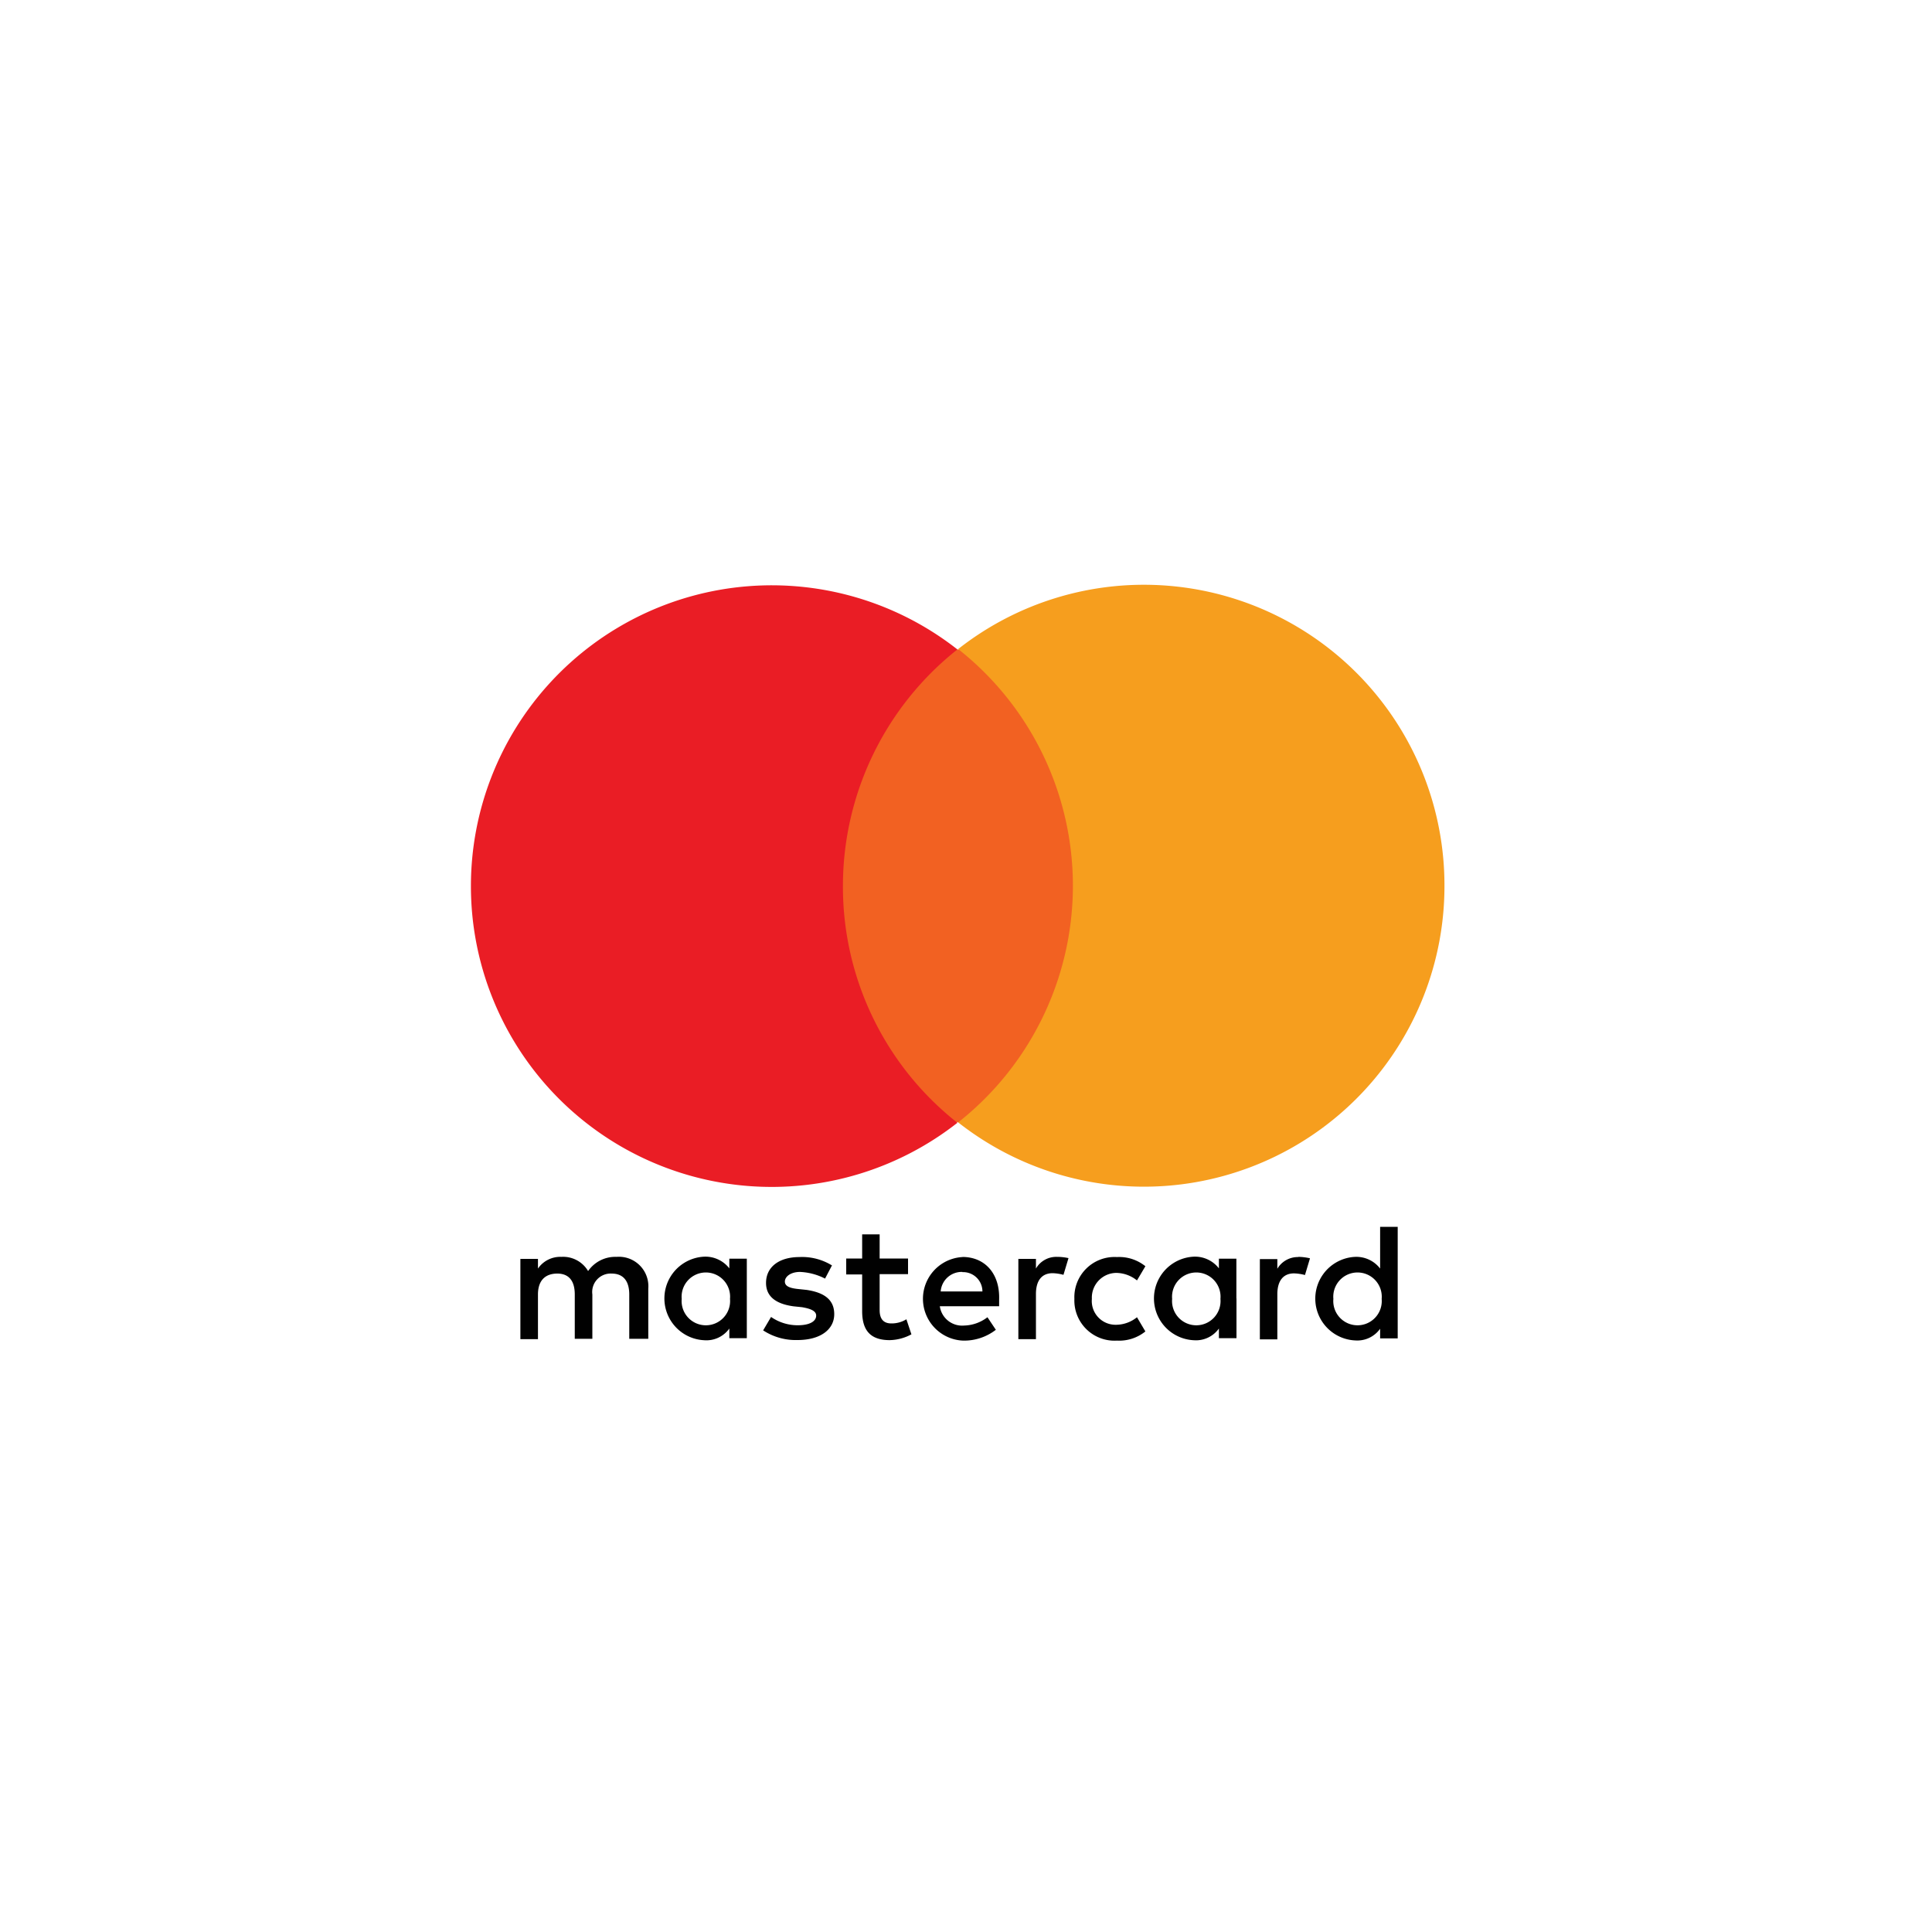 <svg id="Layer_1" data-name="Layer 1" xmlns="http://www.w3.org/2000/svg" viewBox="0 0 200 200"><defs><style>.cls-1{fill:none;}.cls-2{fill:#010101;}.cls-3{fill:#f26122;}.cls-4{fill:#ea1d25;}.cls-5{fill:#f69e1e;}</style></defs><rect class="cls-1" x="35.71" y="47.51" width="126.97" height="104.13"/><path class="cls-2" d="M67.11,138.59V133.4a3.05,3.05,0,0,0-3.29-3.29,3.42,3.42,0,0,0-2.94,1.47,3,3,0,0,0-2.77-1.47,2.8,2.8,0,0,0-2.42,1.21v-1H53.87v8.31h1.82V134c0-1.47.78-2.16,2-2.16s1.81.78,1.81,2.16v4.59h1.82V134a1.91,1.91,0,0,1,2-2.16c1.21,0,1.82.78,1.82,2.16v4.59ZM94,130.28H91.06v-2.5H89.25v2.5H87.6v1.65h1.65v3.8c0,1.91.78,3,2.85,3a4.92,4.92,0,0,0,2.25-.6l-.52-1.56a2.89,2.89,0,0,1-1.56.43c-.86,0-1.21-.52-1.21-1.38v-3.72H94Zm15.4-.17a2.43,2.43,0,0,0-2.16,1.21v-1h-1.82v8.31h1.82v-4.67c0-1.39.6-2.16,1.73-2.16a4.82,4.82,0,0,1,1.12.17l.52-1.73A5.48,5.48,0,0,0,109.4,130.11ZM86.13,131a5.88,5.88,0,0,0-3.37-.87c-2.08,0-3.46,1-3.46,2.68,0,1.39,1,2.17,2.85,2.42l.87.09c1,.17,1.47.43,1.47.87,0,.6-.69,1-1.9,1a4.81,4.81,0,0,1-2.77-.86L79,137.72a6.16,6.16,0,0,0,3.55,1c2.42,0,3.81-1.12,3.81-2.68s-1.13-2.25-2.86-2.51l-.86-.09c-.78-.08-1.39-.25-1.39-.77s.61-1,1.56-1a6.25,6.25,0,0,1,2.6.69l.77-1.47Zm48.27-.87a2.46,2.46,0,0,0-2.17,1.21v-1h-1.81v8.31h1.81v-4.67c0-1.39.61-2.16,1.73-2.16a4.91,4.91,0,0,1,1.13.17l.52-1.73A5.53,5.53,0,0,0,134.4,130.11Zm-23.18,4.33a4.16,4.16,0,0,0,4.41,4.32,4.32,4.32,0,0,0,2.94-.95l-.87-1.47a3.48,3.48,0,0,1-2.16.78,2.46,2.46,0,0,1-2.51-2.68,2.56,2.56,0,0,1,2.51-2.69,3.48,3.48,0,0,1,2.16.78l.87-1.47a4.32,4.32,0,0,0-2.94-.95,4.16,4.16,0,0,0-4.41,4.33Zm16.77,0v-4.16h-1.81v1a3.13,3.13,0,0,0-2.6-1.21,4.33,4.33,0,0,0,0,8.65,2.92,2.92,0,0,0,2.6-1.21v1H128v-4.15Zm-6.65,0a2.51,2.51,0,1,1,5,0,2.51,2.51,0,1,1-5,0Zm-21.71-4.33a4.33,4.33,0,0,0,.08,8.65,5.37,5.37,0,0,0,3.38-1.12l-.87-1.3a4.12,4.12,0,0,1-2.42.86,2.33,2.33,0,0,1-2.51-2h6.14v-.69c.09-2.68-1.47-4.41-3.8-4.41Zm0,1.56a2,2,0,0,1,2.07,2H97.38A2.18,2.18,0,0,1,99.63,131.67Zm45.06,2.77V127h-1.82v4.32a3.11,3.11,0,0,0-2.59-1.21,4.33,4.33,0,0,0,0,8.65,2.9,2.9,0,0,0,2.59-1.21v1h1.82v-4.15Zm-6.66,0a2.51,2.51,0,1,1,5,0,2.51,2.51,0,1,1-5,0Zm-60.72,0v-4.16H75.5v1a3.14,3.14,0,0,0-2.6-1.21,4.33,4.33,0,0,0,0,8.65,2.92,2.92,0,0,0,2.6-1.21v1h1.81v-4.15Zm-6.74,0a2.51,2.51,0,1,1,5,0,2.51,2.51,0,1,1-5,0Z"/><rect class="cls-3" x="85.53" y="67.23" width="27.24" height="48.95"/><path class="cls-4" d="M87.26,91.71A31.22,31.22,0,0,1,99.11,67.23a31.14,31.14,0,1,0,0,49A31.1,31.1,0,0,1,87.26,91.71Z"/><path class="cls-5" d="M149.53,91.71a31.11,31.11,0,0,1-50.34,24.48,31.21,31.21,0,0,0,0-49,31.11,31.11,0,0,1,50.34,24.48Z"/></svg>